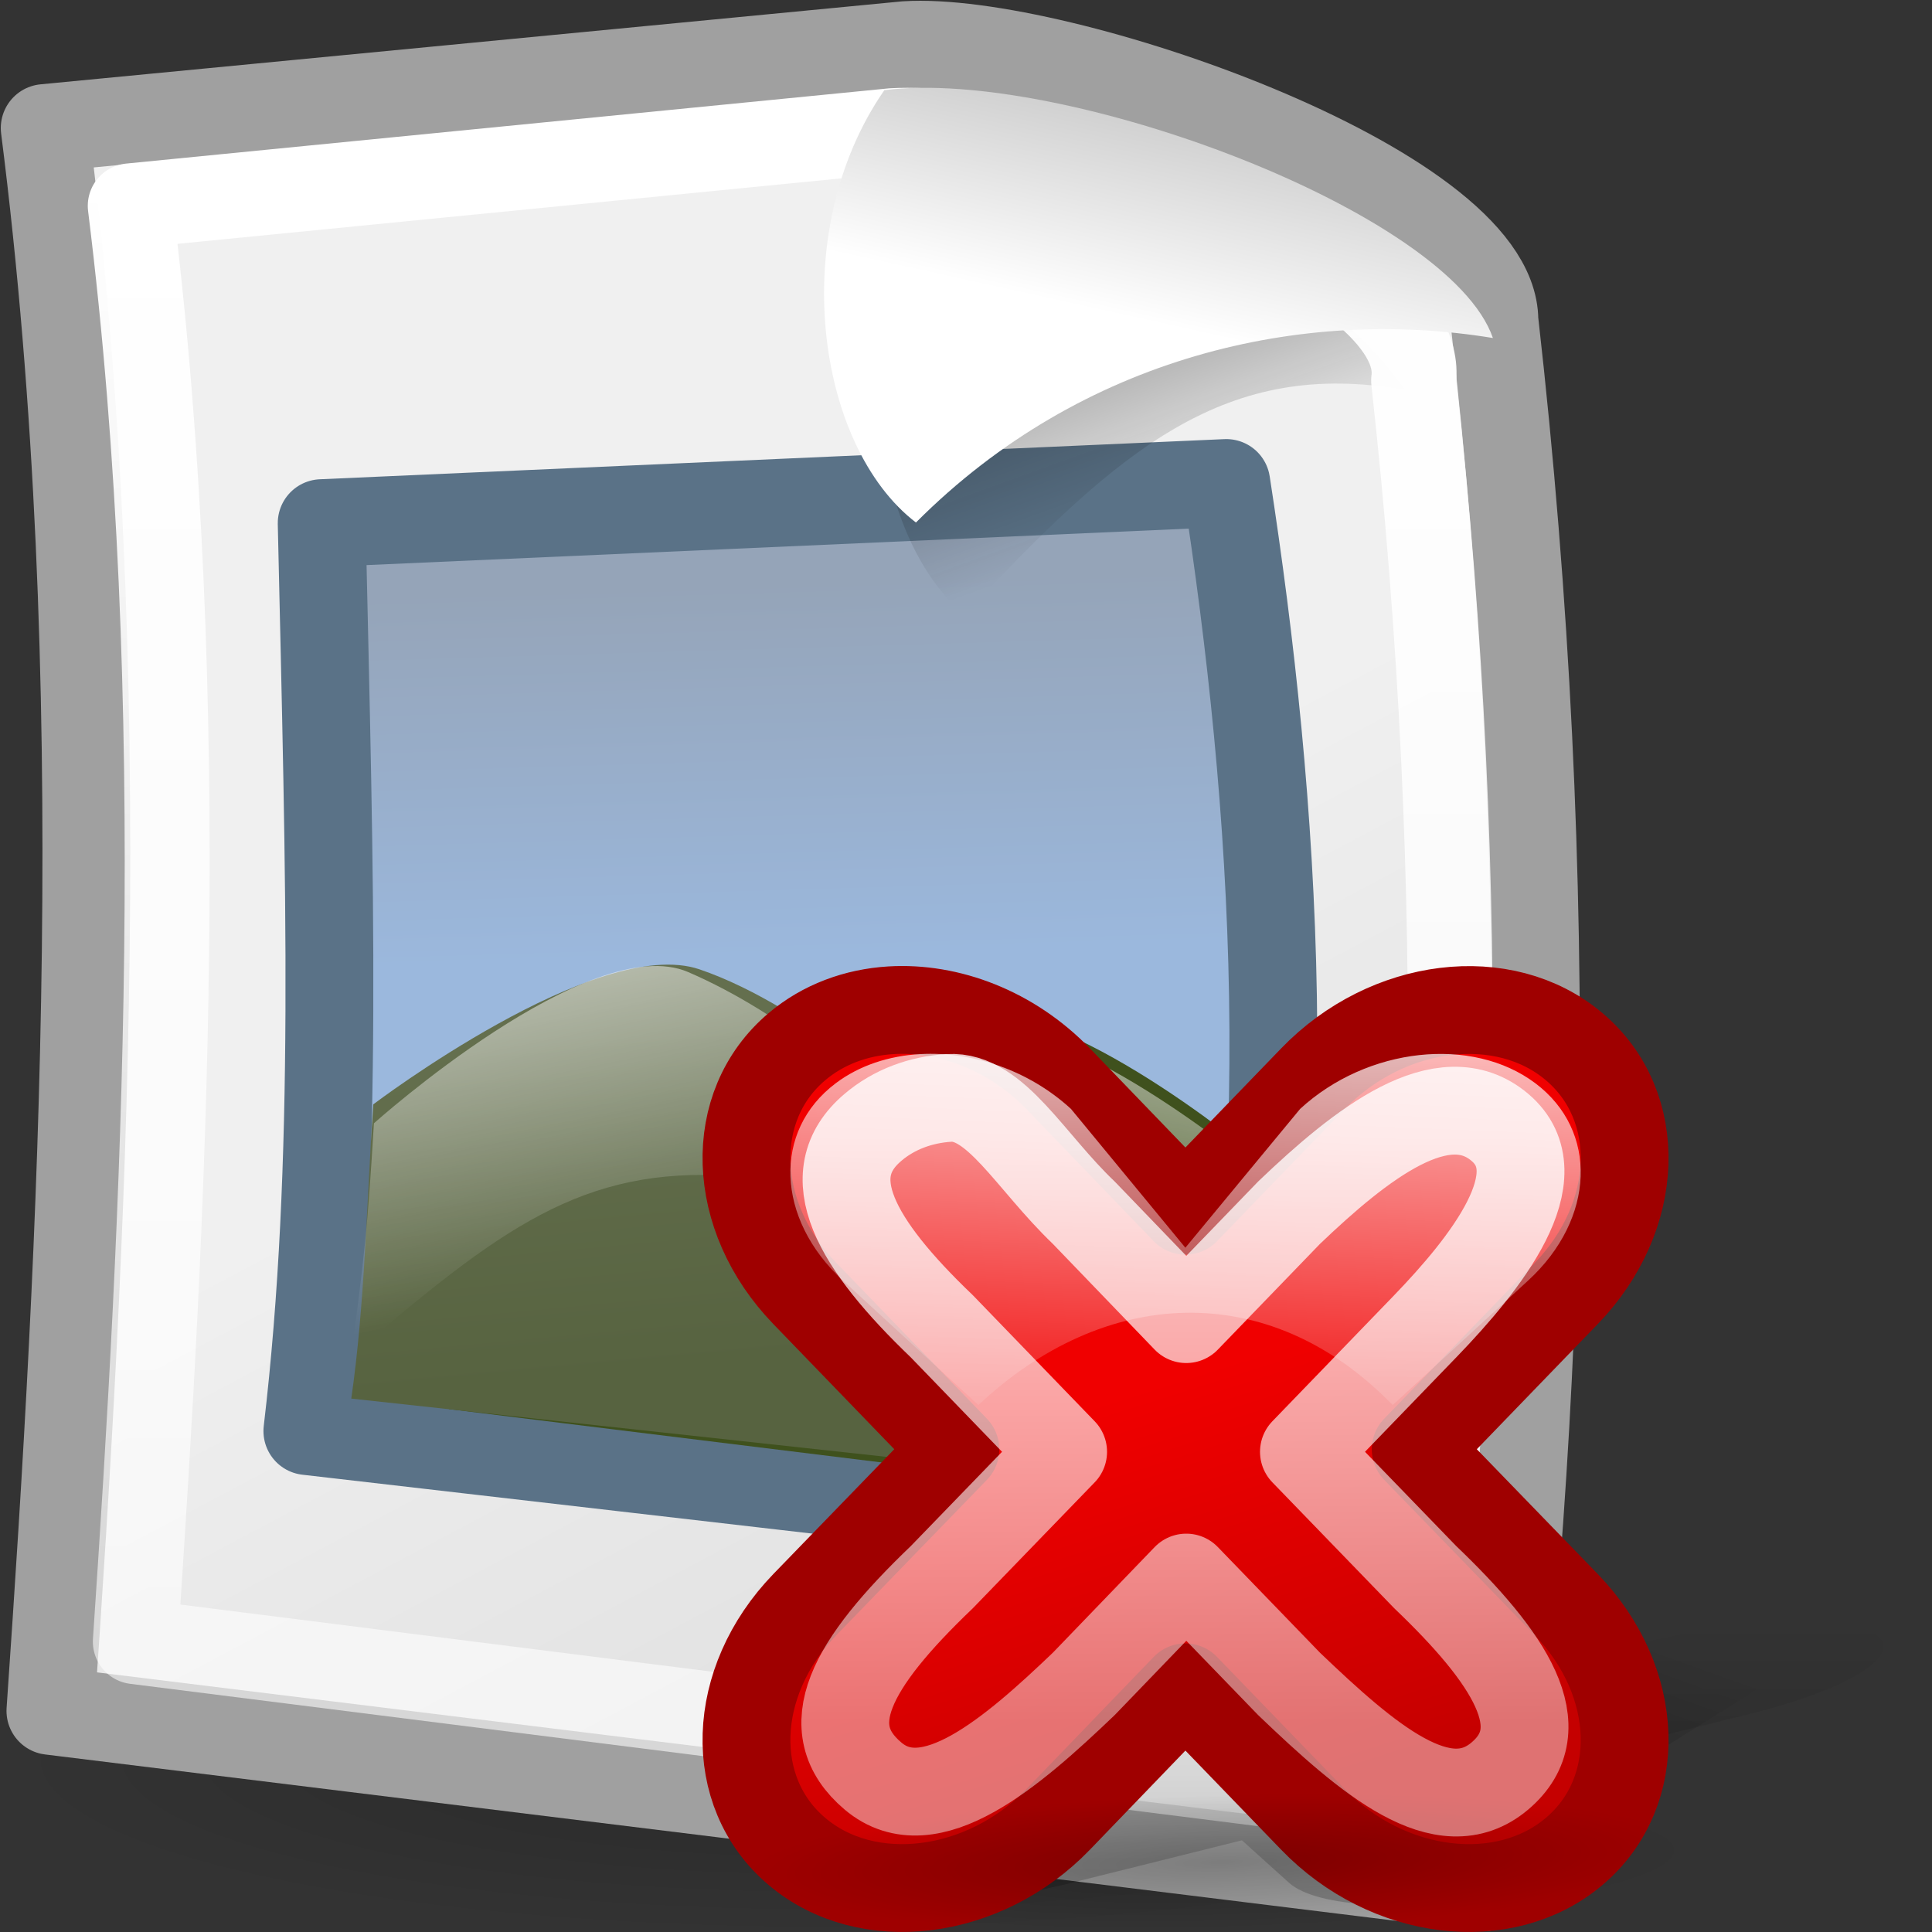 <?xml version="1.0" encoding="UTF-8" standalone="no"?>
<!-- Created with Inkscape (http://www.inkscape.org/) -->
<svg
   xmlns:dc="http://purl.org/dc/elements/1.1/"
   xmlns:cc="http://web.resource.org/cc/"
   xmlns:rdf="http://www.w3.org/1999/02/22-rdf-syntax-ns#"
   xmlns:svg="http://www.w3.org/2000/svg"
   xmlns="http://www.w3.org/2000/svg"
   xmlns:xlink="http://www.w3.org/1999/xlink"
   xmlns:sodipodi="http://inkscape.sourceforge.net/DTD/sodipodi-0.dtd"
   xmlns:inkscape="http://www.inkscape.org/namespaces/inkscape"
   width="22"
   height="22"
   id="svg2"
   sodipodi:version="0.32"
   inkscape:version="0.43+devel"
   sodipodi:docbase="/home/silvestre/Neu/22x22/status"
   sodipodi:docname="image-missing.svg"
   version="1.0">
  <rect width="100%" height="100%" fill="#333333" stroke="none"/>
  <defs
     id="defs4">
    <linearGradient
       inkscape:collect="always"
       id="linearGradient4857">
      <stop
         style="stop-color:white;stop-opacity:1;"
         offset="0"
         id="stop4859" />
      <stop
         style="stop-color:white;stop-opacity:0.558"
         offset="1"
         id="stop4861" />
    </linearGradient>
    <linearGradient
       inkscape:collect="always"
       id="linearGradient4820">
      <stop
         style="stop-color:white;stop-opacity:1;"
         offset="0"
         id="stop4822" />
      <stop
         style="stop-color:white;stop-opacity:0.579"
         offset="1"
         id="stop4824" />
    </linearGradient>
    <linearGradient
       id="linearGradient4957">
      <stop
         id="stop4959"
         offset="0"
         style="stop-color:#ffffff;stop-opacity:1;" />
      <stop
         id="stop4961"
         offset="1"
         style="stop-color:#d0d0d0;stop-opacity:1" />
    </linearGradient>
    <linearGradient
       inkscape:collect="always"
       id="linearGradient5912">
      <stop
         style="stop-color:#000000;stop-opacity:1;"
         offset="0"
         id="stop5914" />
      <stop
         style="stop-color:#000000;stop-opacity:0;"
         offset="1"
         id="stop5916" />
    </linearGradient>
    <linearGradient
       id="linearGradient5904">
      <stop
         id="stop5906"
         offset="0"
         style="stop-color:#000000;stop-opacity:0.198;" />
      <stop
         id="stop5908"
         offset="1"
         style="stop-color:#000000;stop-opacity:0;" />
    </linearGradient>
    <linearGradient
       id="linearGradient2057">
      <stop
         style="stop-color:#f0f0f0;stop-opacity:1;"
         offset="0"
         id="stop2059" />
      <stop
         style="stop-color:#dddddd;stop-opacity:1;"
         offset="1"
         id="stop2061" />
    </linearGradient>
    <linearGradient
       inkscape:collect="always"
       id="linearGradient2049">
      <stop
         style="stop-color:#0a0a0a;stop-opacity:1;"
         offset="0"
         id="stop2051" />
      <stop
         style="stop-color:#0a0a0a;stop-opacity:0;"
         offset="1"
         id="stop2053" />
    </linearGradient>
    <radialGradient
       inkscape:collect="always"
       xlink:href="#linearGradient5904"
       id="radialGradient5902"
       cx="60.502"
       cy="115.07"
       fx="60.502"
       fy="115.07"
       r="56.111"
       gradientTransform="matrix(1,0,0,0.213,2.33754e-16,90.555)"
       gradientUnits="userSpaceOnUse" />
    <linearGradient
       inkscape:collect="always"
       xlink:href="#linearGradient5912"
       id="linearGradient5918"
       x1="71.237"
       y1="152.152"
       x2="88.314"
       y2="99.213"
       gradientUnits="userSpaceOnUse"
       gradientTransform="matrix(0.165,0,0,0.183,0.456,-0.806)" />
    <linearGradient
       inkscape:collect="always"
       xlink:href="#linearGradient4957"
       id="linearGradient4940"
       gradientUnits="userSpaceOnUse"
       x1="81.894"
       y1="22.462"
       x2="84.655"
       y2="10.411"
       gradientTransform="matrix(0.189,0,0,0.182,-2.046,-0.343)" />
    <linearGradient
       inkscape:collect="always"
       xlink:href="#linearGradient2049"
       id="linearGradient4943"
       gradientUnits="userSpaceOnUse"
       gradientTransform="matrix(0.178,0,0,0.183,-1.738,-0.173)"
       x1="69.606"
       y1="-2.787"
       x2="82.631"
       y2="34.13" />
    <linearGradient
       inkscape:collect="always"
       xlink:href="#linearGradient2057"
       id="linearGradient4946"
       gradientUnits="userSpaceOnUse"
       x1="57.903"
       y1="65.225"
       x2="86"
       y2="114.993"
       gradientTransform="matrix(0.187,0,0,0.176,-2.059,-0.511)" />
    <linearGradient
       inkscape:collect="always"
       xlink:href="#linearGradient4820"
       id="linearGradient4826"
       x1="7.915"
       y1="3.83"
       x2="7.915"
       y2="41.371"
       gradientUnits="userSpaceOnUse"
       gradientTransform="matrix(0.469,0,0,0.442,-0.621,0.385)" />
    <linearGradient
       id="linearGradient2910"
       inkscape:collect="always">
      <stop
         id="stop2912"
         offset="0"
         style="stop-color:#95a4b8;stop-opacity:1" />
      <stop
         id="stop2914"
         offset="1"
         style="stop-color:#9bb8dd;stop-opacity:1" />
    </linearGradient>
    <linearGradient
       id="linearGradient2922"
       inkscape:collect="always">
      <stop
         id="stop2924"
         offset="0"
         style="stop-color:#ffffff;stop-opacity:0.78" />
      <stop
         id="stop2926"
         offset="1"
         style="stop-color:#ffffff;stop-opacity:0;" />
    </linearGradient>
    <linearGradient
       id="linearGradient5114">
      <stop
         id="stop5116"
         offset="0"
         style="stop-color:#646f4e;stop-opacity:1" />
      <stop
         id="stop5118"
         offset="1"
         style="stop-color:#576340;stop-opacity:1" />
    </linearGradient>
    <linearGradient
       id="linearGradient2939"
       inkscape:collect="always">
      <stop
         id="stop2941"
         offset="0"
         style="stop-color:#ffffff;stop-opacity:1;" />
      <stop
         id="stop2943"
         offset="1"
         style="stop-color:#ffffff;stop-opacity:0;" />
    </linearGradient>
    <linearGradient
       id="linearGradient2947"
       inkscape:collect="always">
      <stop
         id="stop2949"
         offset="0"
         style="stop-color:#f00000;stop-opacity:1;" />
      <stop
         id="stop2951"
         offset="1"
         style="stop-color:#c50000;stop-opacity:1" />
    </linearGradient>
    <linearGradient
       id="linearGradient2971"
       inkscape:collect="always">
      <stop
         id="stop2973"
         offset="0"
         style="stop-color:#000000;stop-opacity:0.516" />
      <stop
         id="stop2975"
         offset="1"
         style="stop-color:#000000;stop-opacity:0;" />
    </linearGradient>
    <linearGradient
       id="linearGradient2981"
       inkscape:collect="always">
      <stop
         id="stop2983"
         offset="0"
         style="stop-color:#000000;stop-opacity:0.22" />
      <stop
         id="stop2985"
         offset="1"
         style="stop-color:#000000;stop-opacity:0;" />
    </linearGradient>
    <radialGradient
       inkscape:collect="always"
       xlink:href="#linearGradient2981"
       id="radialGradient4414"
       gradientUnits="userSpaceOnUse"
       gradientTransform="matrix(1,-3.868399e-17,2.797973e-18,0.141,1.348067e-13,88.295)"
       cx="-59.649"
       cy="102.75"
       fx="-59.649"
       fy="102.75"
       r="32.081" />
    <linearGradient
       inkscape:collect="always"
       xlink:href="#linearGradient2922"
       id="linearGradient5305"
       gradientUnits="userSpaceOnUse"
       gradientTransform="matrix(0.162,0,0,0.175,0.648,-0.552)"
       x1="35.881"
       y1="56.41"
       x2="41.574"
       y2="86.081" />
    <linearGradient
       inkscape:collect="always"
       xlink:href="#linearGradient5114"
       id="linearGradient5308"
       gradientUnits="userSpaceOnUse"
       gradientTransform="matrix(0.163,0,0,0.155,0.712,0.935)"
       x1="41.961"
       y1="69.449"
       x2="44.401"
       y2="94.333" />
    <linearGradient
       inkscape:collect="always"
       xlink:href="#linearGradient2922"
       id="linearGradient5311"
       gradientUnits="userSpaceOnUse"
       gradientTransform="matrix(-0.154,0,0,0.154,17.658,1.526)"
       x1="35.881"
       y1="56.41"
       x2="41.574"
       y2="86.081" />
    <linearGradient
       inkscape:collect="always"
       xlink:href="#linearGradient2910"
       id="linearGradient5315"
       gradientUnits="userSpaceOnUse"
       gradientTransform="matrix(0.168,0,0,0.17,0.312,-0.341)"
       x1="48.792"
       y1="41.15"
       x2="49.524"
       y2="66.034" />
    <linearGradient
       inkscape:collect="always"
       xlink:href="#linearGradient2939"
       id="linearGradient6192"
       gradientUnits="userSpaceOnUse"
       gradientTransform="matrix(0.372,0,0,0.364,40.252,12.469)"
       x1="-36.922"
       y1="9.66"
       x2="-39.677"
       y2="64.863" />
    <linearGradient
       inkscape:collect="always"
       xlink:href="#linearGradient2947"
       id="linearGradient6195"
       gradientUnits="userSpaceOnUse"
       gradientTransform="matrix(0.366,0,0,0.357,40.002,12.89)"
       x1="-36.922"
       y1="53.132"
       x2="-25.876"
       y2="85.908" />
    <linearGradient
       inkscape:collect="always"
       xlink:href="#linearGradient2971"
       id="linearGradient6198"
       gradientUnits="userSpaceOnUse"
       x1="-58.795"
       y1="134.841"
       x2="-58.795"
       y2="86.243"
       gradientTransform="matrix(0.455,0,0,0.465,55.169,-1.828)" />
    <linearGradient
       inkscape:collect="always"
       xlink:href="#linearGradient4857"
       id="linearGradient4863"
       x1="22.387"
       y1="23.748"
       x2="22.387"
       y2="42.658"
       gradientUnits="userSpaceOnUse" />
    <linearGradient
       inkscape:collect="always"
       xlink:href="#linearGradient2971"
       id="linearGradient3994"
       gradientUnits="userSpaceOnUse"
       gradientTransform="matrix(0.455,0,0,0.465,55.169,-1.828)"
       x1="-58.795"
       y1="134.841"
       x2="-58.795"
       y2="86.243" />
    <linearGradient
       inkscape:collect="always"
       xlink:href="#linearGradient2947"
       id="linearGradient3996"
       gradientUnits="userSpaceOnUse"
       gradientTransform="matrix(0.366,0,0,0.357,40.002,12.89)"
       x1="-36.922"
       y1="53.132"
       x2="-25.876"
       y2="85.908" />
    <linearGradient
       inkscape:collect="always"
       xlink:href="#linearGradient2939"
       id="linearGradient3998"
       gradientUnits="userSpaceOnUse"
       gradientTransform="matrix(0.372,0,0,0.364,40.252,12.469)"
       x1="-36.922"
       y1="9.66"
       x2="-39.677"
       y2="64.863" />
    <radialGradient
       inkscape:collect="always"
       xlink:href="#linearGradient2981"
       id="radialGradient4000"
       gradientUnits="userSpaceOnUse"
       gradientTransform="matrix(1,-5.303951e-17,4.614987e-18,0.141,1.526697e-13,88.295)"
       cx="-59.649"
       cy="102.75"
       fx="-59.649"
       fy="102.75"
       r="32.081" />
    <linearGradient
       inkscape:collect="always"
       xlink:href="#linearGradient4857"
       id="linearGradient4002"
       gradientUnits="userSpaceOnUse"
       x1="22.387"
       y1="23.748"
       x2="22.387"
       y2="42.658" />
    <linearGradient
       inkscape:collect="always"
       xlink:href="#linearGradient4857"
       id="linearGradient4005"
       gradientUnits="userSpaceOnUse"
       x1="22.387"
       y1="23.748"
       x2="22.387"
       y2="42.658"
       gradientTransform="matrix(0.367,0,0,0.351,3.797,4.613)" />
    <linearGradient
       inkscape:collect="always"
       xlink:href="#linearGradient2939"
       id="linearGradient4009"
       gradientUnits="userSpaceOnUse"
       gradientTransform="matrix(0.146,0,0,0.121,18.881,8.823)"
       x1="-36.922"
       y1="9.66"
       x2="-39.677"
       y2="64.863" />
    <linearGradient
       inkscape:collect="always"
       xlink:href="#linearGradient2947"
       id="linearGradient4012"
       gradientUnits="userSpaceOnUse"
       gradientTransform="matrix(0.152,0,0,0.143,19.126,8.057)"
       x1="-36.922"
       y1="53.132"
       x2="-25.876"
       y2="85.908" />
    <linearGradient
       inkscape:collect="always"
       xlink:href="#linearGradient2971"
       id="linearGradient4015"
       gradientUnits="userSpaceOnUse"
       gradientTransform="matrix(0.168,0,0,0.169,24.103,3.869)"
       x1="-58.795"
       y1="134.841"
       x2="-58.795"
       y2="86.243" />
    <radialGradient
       inkscape:collect="always"
       xlink:href="#linearGradient2981"
       id="radialGradient4017"
       gradientUnits="userSpaceOnUse"
       gradientTransform="matrix(1,-4.577875e-17,4.277991e-18,0.141,1.516532e-13,88.295)"
       cx="-59.649"
       cy="102.75"
       fx="-59.649"
       fy="102.75"
       r="32.081" />
  </defs>
  <sodipodi:namedview
     id="base"
     pagecolor="#ffffff"
     bordercolor="#666666"
     borderopacity="1.0"
     inkscape:pageopacity="0.0"
     inkscape:pageshadow="2"
     inkscape:zoom="1"
     inkscape:cx="11"
     inkscape:cy="11"
     inkscape:document-units="px"
     inkscape:current-layer="layer1"
     inkscape:window-width="843"
     inkscape:window-height="556"
     inkscape:window-x="92"
     inkscape:window-y="69"
     showguides="true"
     inkscape:guide-bbox="true"
     width="22px"
     height="22px"
     showgrid="false"
     showborder="false"
     inkscape:showpageshadow="false" />
  <g
     inkscape:label="Layer 1"
     inkscape:groupmode="layer"
     id="layer1">
    <path
       style="fill:url(#linearGradient5918);fill-opacity:1;fill-rule:evenodd;stroke:none;stroke-width:0.25pt;stroke-linecap:butt;stroke-linejoin:miter;stroke-opacity:1"
       d="M 16.301,21.553 L 21.448,18.338 L 13.405,16.641 L 16.301,21.553 z "
       id="path5910" />
    <path
       sodipodi:type="arc"
       style="opacity:1;color:black;fill:url(#radialGradient5902);fill-opacity:1;fill-rule:evenodd;stroke:none;stroke-width:2;stroke-linecap:round;stroke-linejoin:round;marker:none;marker-start:none;marker-mid:none;marker-end:none;stroke-miterlimit:4;stroke-dasharray:none;stroke-dashoffset:0;stroke-opacity:1;visibility:visible;display:inline;overflow:visible"
       id="path5894"
       sodipodi:cx="60.502419"
       sodipodi:cy="115.07005"
       sodipodi:rx="56.111115"
       sodipodi:ry="11.954107"
       d="M 116.614 115.07 A 56.111 11.954 0 1 1  4.391,115.07 A 56.111 11.954 0 1 1  116.614 115.07 z"
       transform="matrix(0.167,0,0,0.168,-0.734,0.7)" />
    <path
       style="fill:url(#linearGradient4946);fill-opacity:1;fill-rule:evenodd;stroke:#a0a0a0;stroke-width:1;stroke-linecap:round;stroke-linejoin:round;stroke-miterlimit:4;stroke-dasharray:none;stroke-opacity:1"
       d="M 0.574,19.482 C 0.939,14.204 1.304,7.709 0.509,1.458 L 10.311,0.514 C 12.031,0.403 17.017,2.128 17.017,3.65 C 17.748,10.084 17.576,16.031 16.888,21.491 L 0.574,19.482 z "
       id="path1306"
       sodipodi:nodetypes="cccccc" />
    <path
       style="fill:url(#linearGradient5315);fill-opacity:1;fill-rule:evenodd;stroke:#5a7287;stroke-width:1;stroke-linecap:round;stroke-linejoin:round;stroke-miterlimit:4;stroke-dasharray:none;stroke-opacity:1"
       d="M 3.5,16.296 C 3.859,13.257 3.755,10.043 3.663,5.957 L 13.964,5.5 C 14.523,9.112 14.836,13.472 13.923,17.5 L 3.5,16.296 z "
       id="path1455"
       sodipodi:nodetypes="ccccc" />
    <path
       style="fill:#3f511d;fill-opacity:1;fill-rule:evenodd;stroke:none;stroke-width:0.25pt;stroke-linecap:butt;stroke-linejoin:miter;stroke-opacity:1"
       d="M 14.278,13.149 C 14.278,13.149 11.922,11.178 10.823,11.572 C 8.492,12.409 4.987,15.32 4.987,15.32 L 5.113,16.046 L 13.884,17.127 C 14.075,16.007 14.312,14.353 14.278,13.149 z "
       id="path2930"
       sodipodi:nodetypes="cscccc" />
    <path
       style="fill:url(#linearGradient5311);fill-opacity:1;fill-rule:evenodd;stroke:none;stroke-width:0.25pt;stroke-linecap:butt;stroke-linejoin:miter;stroke-opacity:1"
       d="M 14.231,13.257 C 14.231,13.257 11.896,11.32 10.833,11.744 C 8.753,12.573 6.921,14.865 6.921,14.865 C 6.962,15.097 8.742,13.88 10.364,13.784 C 11.986,13.688 12.462,14.304 14.072,15.577 C 14.171,14.828 14.302,14.341 14.231,13.257 z "
       id="path2932"
       sodipodi:nodetypes="csczcc" />
    <path
       style="fill:url(#linearGradient5308);fill-opacity:1;fill-rule:evenodd;stroke:none;stroke-width:0.25pt;stroke-linecap:butt;stroke-linejoin:miter;stroke-opacity:1"
       d="M 4.25,12.576 C 4.25,12.576 6.8,10.642 7.965,11.038 C 10.44,11.879 14,16.279 14,16.279 L 13.866,17 L 4,15.926 C 4.156,14.847 4.173,13.712 4.25,12.576 z "
       id="path2918"
       sodipodi:nodetypes="cscccc" />
    <path
       style="fill:url(#linearGradient5305);fill-opacity:1;fill-rule:evenodd;stroke:none;stroke-width:0.25pt;stroke-linecap:butt;stroke-linejoin:miter;stroke-opacity:1"
       d="M 4.258,12.791 C 4.258,12.791 6.717,10.587 7.836,11.069 C 10.028,12.013 11.958,14.619 11.958,14.619 C 11.915,14.883 10.04,13.499 8.331,13.39 C 6.623,13.28 5.695,13.992 4,15.439 C 4.152,14.268 4.183,14.024 4.258,12.791 z "
       id="path2920"
       sodipodi:nodetypes="csczcc" />
    <path
       style="fill:url(#linearGradient4943);fill-opacity:1;fill-rule:evenodd;stroke:none;stroke-width:0.25pt;stroke-linecap:butt;stroke-linejoin:miter;stroke-opacity:1"
       d="M 10.646,2.037 C 9.59,3.67 9.918,6.125 10.985,7 C 12.769,5.082 13.969,4.081 16,4.44 C 14.918,2.922 12.551,1.776 10.646,2.037 z "
       id="path2039"
       sodipodi:nodetypes="cccc" />
    <path
       style="fill:none;fill-opacity:1;fill-rule:evenodd;stroke:url(#linearGradient4826);stroke-width:0.967;stroke-linecap:round;stroke-linejoin:round;stroke-miterlimit:4;stroke-dasharray:none;stroke-opacity:1"
       d="M 1.541,18.694 C 1.864,13.907 2.188,8.015 1.483,2.344 L 10.161,1.488 C 11.923,1.387 16.282,2.952 16.097,4.333 C 16.744,10.169 16.592,15.564 15.983,20.517 L 1.541,18.694 z "
       id="path3945"
       sodipodi:nodetypes="cccccc" />
    <path
       style="fill:url(#linearGradient4940);fill-opacity:1;fill-rule:evenodd;stroke:none;stroke-width:1;stroke-linecap:butt;stroke-linejoin:miter;stroke-miterlimit:4;stroke-dasharray:none;stroke-opacity:1"
       d="M 10.07,1.027 C 8.948,2.647 9.297,5.083 10.43,5.95 C 12.326,4.048 14.843,3.494 17,3.849 C 16.504,2.407 12.094,0.768 10.07,1.027 z "
       id="path2037"
       sodipodi:nodetypes="cccc" />
    <path
       style="color:black;fill:url(#linearGradient4015);fill-opacity:1;fill-rule:evenodd;stroke:none;stroke-width:2.319;stroke-linecap:round;stroke-linejoin:round;marker:none;marker-start:none;marker-mid:none;marker-end:none;stroke-miterlimit:4;stroke-dasharray:none;stroke-dashoffset:0;stroke-opacity:1;visibility:visible;display:inline;overflow:visible"
       d="M 14.89,18.47 C 14.541,18.478 14.155,18.522 13.78,18.604 C 12.78,18.822 12.228,19.226 12.541,19.51 L 13.174,20.082 L 10.88,20.652 C 9.743,20.936 9.121,21.34 9.487,21.558 C 9.853,21.776 11.064,21.723 12.201,21.44 L 14.142,20.956 L 14.679,21.44 C 14.993,21.723 16.051,21.776 17.051,21.558 C 18.051,21.34 18.603,20.936 18.29,20.652 L 17.654,20.082 L 19.95,19.51 C 21.088,19.226 21.71,18.822 21.344,18.604 C 20.978,18.386 19.767,18.438 18.629,18.722 L 16.684,19.206 L 16.152,18.722 C 15.956,18.545 15.471,18.458 14.89,18.47 z "
       id="path2969" />
    <path
       style="color:black;fill:url(#linearGradient4012);fill-opacity:1;fill-rule:evenodd;stroke:#9f0000;stroke-width:1;stroke-linecap:round;stroke-linejoin:round;marker:none;marker-start:none;marker-mid:none;marker-end:none;stroke-miterlimit:4;stroke-dasharray:none;stroke-dashoffset:0;stroke-opacity:1;visibility:visible;display:inline;overflow:visible"
       d="M 10.145,11.504 C 9.75,11.528 9.374,11.665 9.074,11.919 C 8.275,12.595 8.315,13.848 9.164,14.728 L 10.879,16.503 L 9.164,18.273 C 8.315,19.153 8.275,20.406 9.074,21.082 C 9.873,21.759 11.201,21.596 12.05,20.717 L 13.498,19.214 L 14.95,20.717 C 15.799,21.596 17.127,21.759 17.926,21.082 C 18.725,20.406 18.685,19.153 17.836,18.273 L 16.121,16.503 L 17.836,14.728 C 18.685,13.848 18.725,12.595 17.926,11.919 C 17.127,11.242 15.799,11.405 14.95,12.284 L 13.498,13.787 L 12.05,12.284 C 11.519,11.735 10.804,11.464 10.145,11.504 z "
       id="rect2206" />
    <path
       style="color:black;fill:url(#linearGradient4009);fill-opacity:1;fill-rule:evenodd;stroke:none;stroke-width:3;stroke-linecap:round;stroke-linejoin:round;marker:none;marker-start:none;marker-mid:none;marker-end:none;stroke-miterlimit:4;stroke-dasharray:none;stroke-dashoffset:0;stroke-opacity:1;visibility:visible;display:inline;overflow:visible"
       d="M 10.481,12.003 C 10.125,12.022 9.786,12.132 9.517,12.335 C 8.797,12.876 8.834,13.878 9.598,14.581 L 11.141,16 C 12.563,14.661 14.437,14.536 15.859,16 L 17.402,14.581 C 18.166,13.878 18.203,12.876 17.483,12.335 C 16.764,11.794 15.569,11.924 14.805,12.627 L 13.498,14.208 L 12.195,12.627 C 11.717,12.188 11.074,11.971 10.481,12.003 z "
       id="path2937"
       sodipodi:nodetypes="csccccscccc" />
    <path
       sodipodi:type="arc"
       style="color:black;fill:url(#radialGradient4017);fill-opacity:1;fill-rule:evenodd;stroke:none;stroke-width:3;stroke-linecap:round;stroke-linejoin:round;marker:none;marker-start:none;marker-mid:none;marker-end:none;stroke-miterlimit:4;stroke-dasharray:none;stroke-dashoffset:0;stroke-opacity:1;visibility:visible;display:inline;overflow:visible"
       id="path2979"
       sodipodi:cx="-59.648556"
       sodipodi:cy="102.75"
       sodipodi:rx="32.080921"
       sodipodi:ry="4.5132852"
       d="M -27.568 102.75 A 32.081 4.513 0 1 1  -91.729,102.75 A 32.081 4.513 0 1 1  -27.568 102.75 z"
       transform="matrix(0.168,-4.519181e-3,4.496386e-3,0.169,23.473,3.565)" />
    <path
       style="opacity:0.803;color:black;fill:none;fill-opacity:1;fill-rule:evenodd;stroke:url(#linearGradient4005);stroke-width:1;stroke-linecap:round;stroke-linejoin:round;marker:none;marker-start:none;marker-mid:none;marker-end:none;stroke-miterlimit:4;stroke-dasharray:none;stroke-dashoffset:0;stroke-opacity:1;visibility:visible;display:inline;overflow:visible"
       d="M 10.805,12.502 C 10.486,12.522 10.182,12.632 9.941,12.837 C 9.296,13.382 9.746,14.166 10.724,15.102 L 12.106,16.532 L 10.724,17.96 C 9.68,18.958 9.296,19.679 9.941,20.224 C 10.585,20.77 11.527,19.953 12.341,19.175 L 13.508,17.964 L 14.679,19.175 C 15.58,20.037 16.434,20.77 17.079,20.224 C 17.723,19.679 17.186,18.874 16.23,17.96 L 14.848,16.532 L 16.23,15.102 C 16.915,14.392 17.723,13.382 17.079,12.837 C 16.434,12.291 15.504,13.02 14.679,13.809 L 13.508,15.021 L 12.341,13.809 C 11.729,13.225 11.336,12.47 10.805,12.502 z "
       id="path3982"
       sodipodi:nodetypes="cscccscccscccscccc" />
  </g>
</svg>
